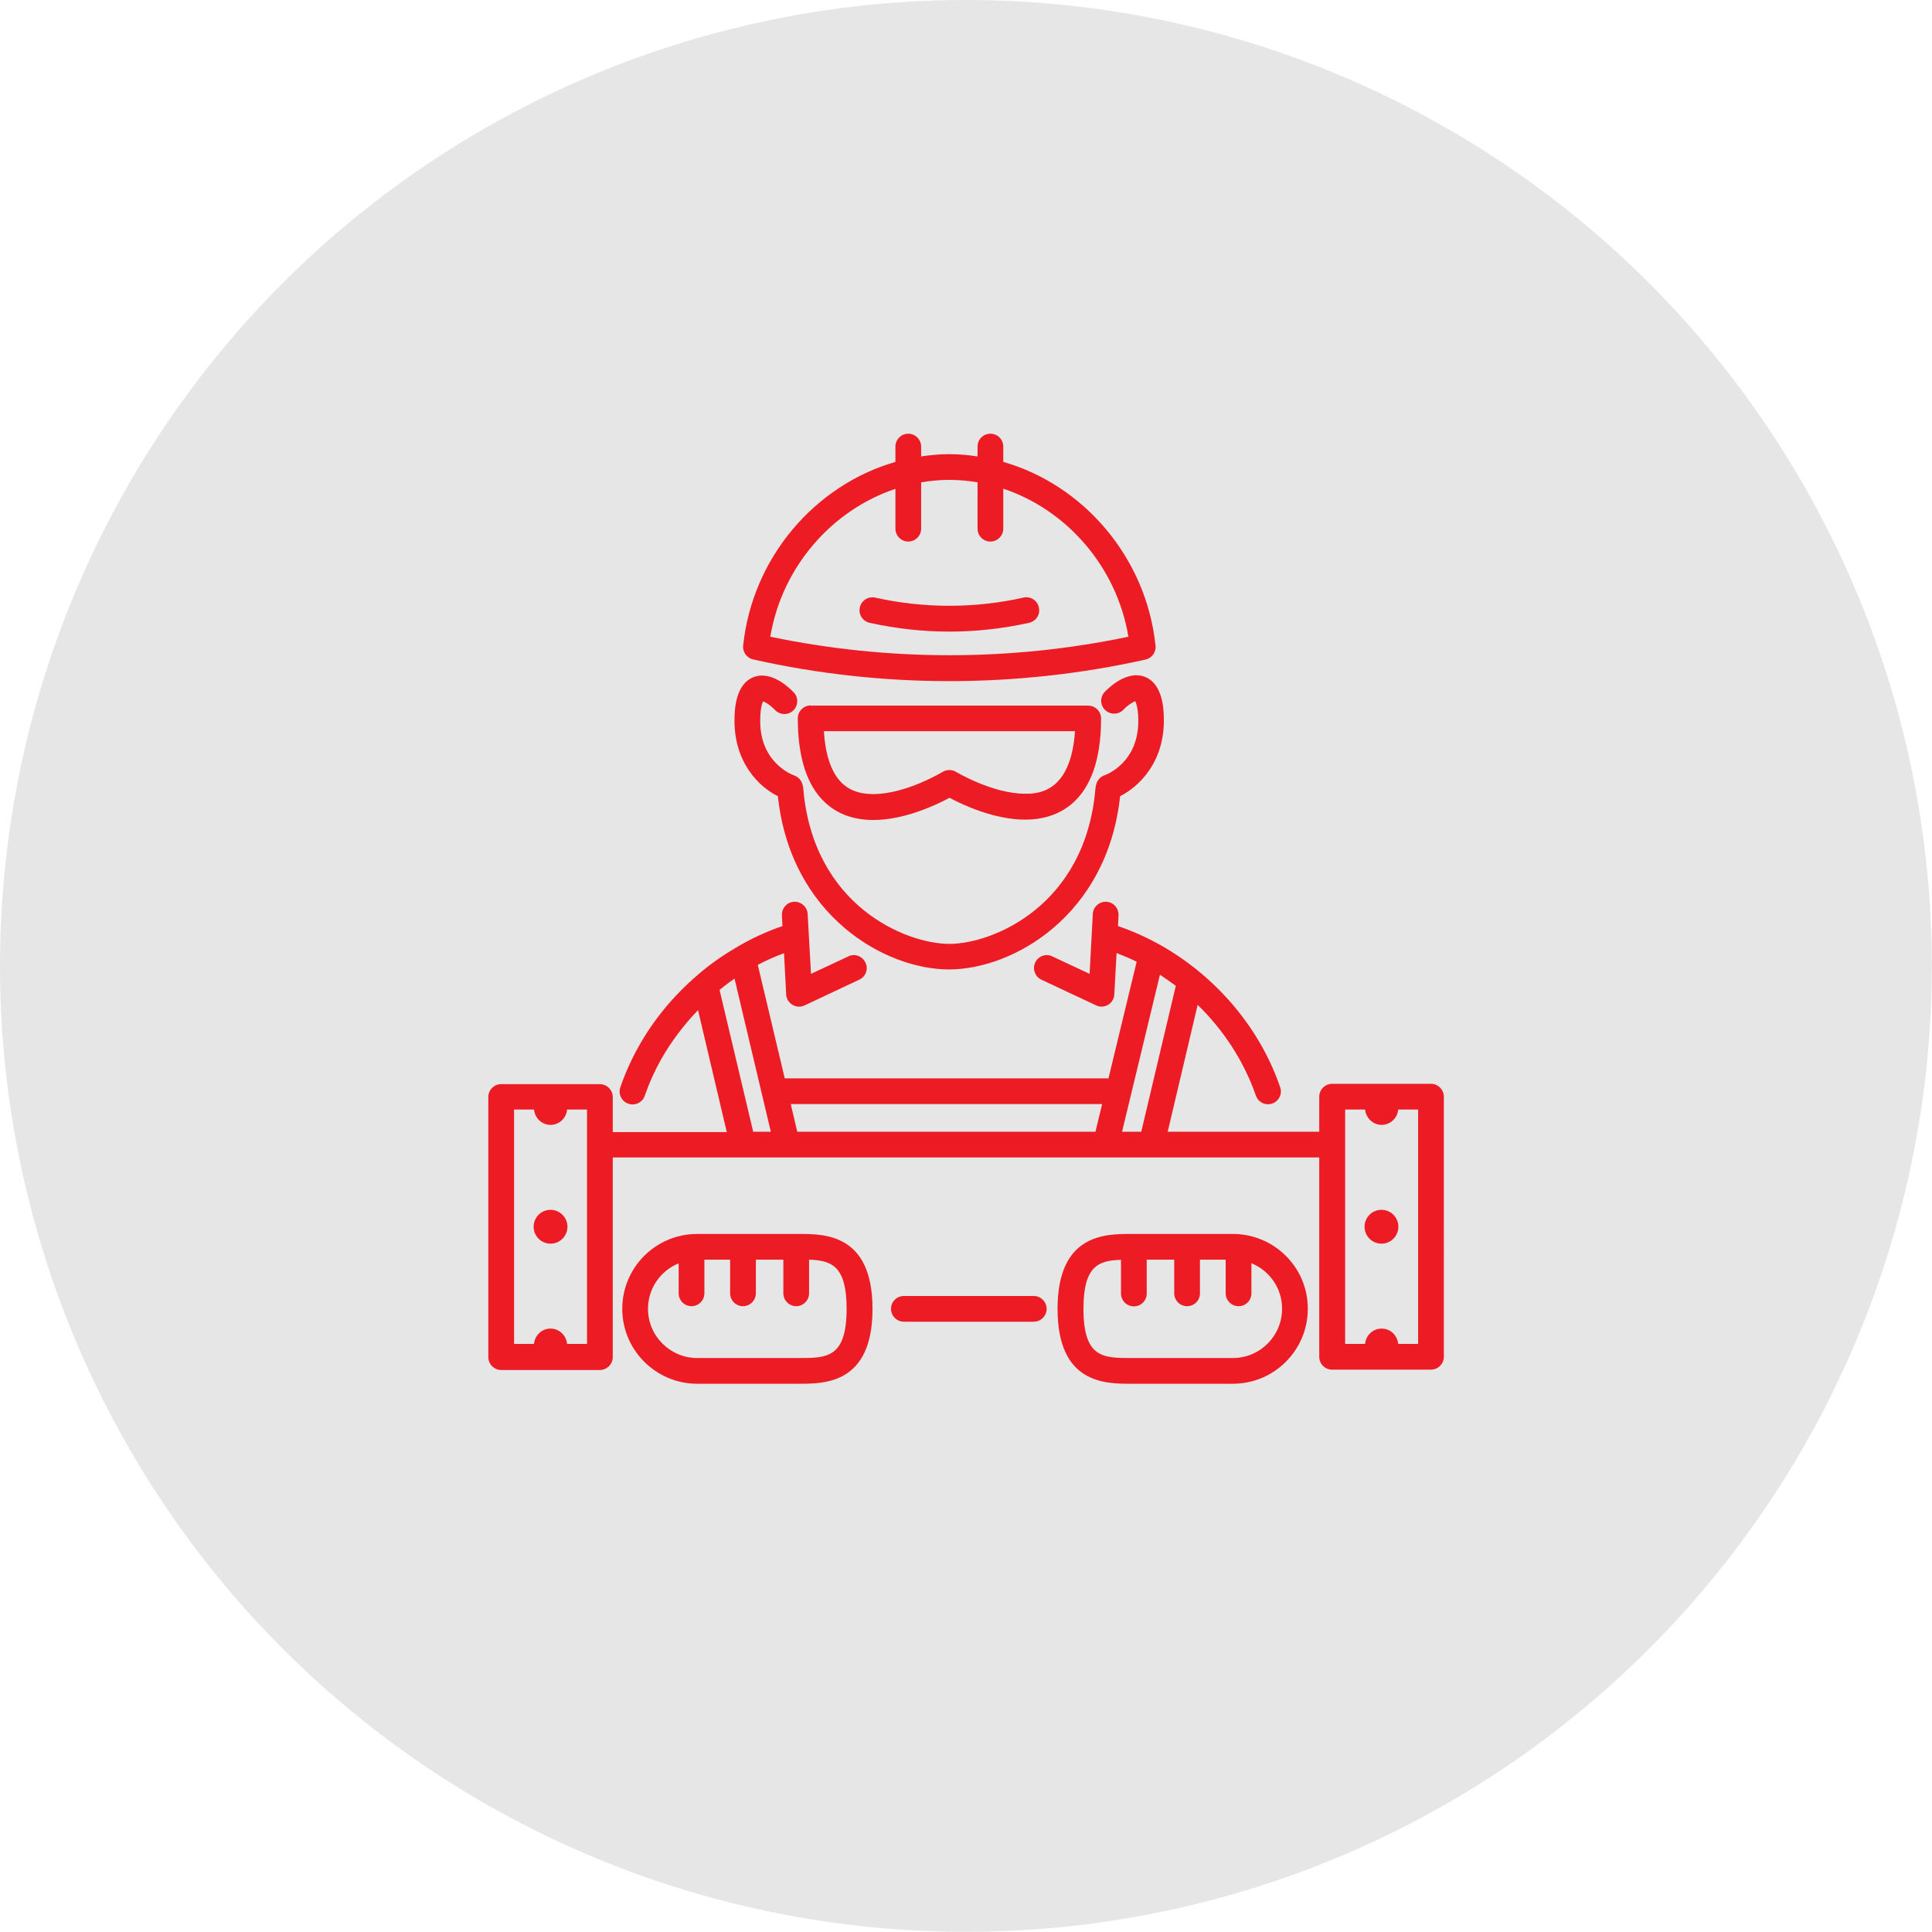 <?xml version="1.0" encoding="utf-8"?>
<!-- Generator: Adobe Illustrator 25.2.1, SVG Export Plug-In . SVG Version: 6.00 Build 0)  -->
<svg version="1.1" id="Capa_1" xmlns="http://www.w3.org/2000/svg" xmlns:xlink="http://www.w3.org/1999/xlink" x="0px" y="0px"
	 viewBox="0 0 109.63 109.63" style="enable-background:new 0 0 109.63 109.63;" xml:space="preserve">
<style type="text/css">
	.st0{fill:#F2F2F2;}
	.st1{fill:#1E6FB4;}
	.st2{fill:#8EB723;}
	.st3{fill:#F6AB10;}
	.st4{fill:#B41E7F;}
	.st5{fill:url(#SVGID_1_);}
	.st6{fill:none;stroke:#FFFFFF;stroke-width:4;stroke-miterlimit:10;}
	.st7{fill:#DD1118;}
	.st8{fill:#4D4D4D;}
	.st9{fill:url(#SVGID_2_);}
	.st10{fill:url(#SVGID_3_);}
	.st11{opacity:0.4;}
	.st12{fill:url(#SVGID_4_);}
	.st13{opacity:0.5;}
	.st14{clip-path:url(#SVGID_6_);}
	.st15{fill-rule:evenodd;clip-rule:evenodd;fill:url(#SVGID_7_);}
	.st16{fill-rule:evenodd;clip-rule:evenodd;fill:url(#SVGID_8_);}
	.st17{fill-rule:evenodd;clip-rule:evenodd;fill:url(#SVGID_9_);}
	.st18{fill-rule:evenodd;clip-rule:evenodd;fill:url(#SVGID_10_);}
	.st19{fill-rule:evenodd;clip-rule:evenodd;fill:url(#SVGID_11_);}
	.st20{fill-rule:evenodd;clip-rule:evenodd;fill:url(#SVGID_12_);}
	.st21{fill-rule:evenodd;clip-rule:evenodd;fill:url(#SVGID_13_);}
	.st22{fill-rule:evenodd;clip-rule:evenodd;fill:url(#SVGID_14_);}
	.st23{fill-rule:evenodd;clip-rule:evenodd;fill:url(#SVGID_15_);}
	.st24{fill-rule:evenodd;clip-rule:evenodd;fill:url(#SVGID_16_);}
	.st25{fill-rule:evenodd;clip-rule:evenodd;fill:url(#SVGID_17_);}
	.st26{fill-rule:evenodd;clip-rule:evenodd;fill:url(#SVGID_18_);}
	.st27{fill-rule:evenodd;clip-rule:evenodd;fill:url(#SVGID_19_);}
	.st28{fill-rule:evenodd;clip-rule:evenodd;fill:url(#SVGID_20_);}
	.st29{fill-rule:evenodd;clip-rule:evenodd;fill:url(#SVGID_21_);}
	.st30{fill-rule:evenodd;clip-rule:evenodd;fill:url(#SVGID_22_);}
	.st31{fill-rule:evenodd;clip-rule:evenodd;fill:url(#SVGID_23_);}
	.st32{fill-rule:evenodd;clip-rule:evenodd;fill:url(#SVGID_24_);}
	.st33{fill-rule:evenodd;clip-rule:evenodd;fill:url(#SVGID_25_);}
	.st34{fill-rule:evenodd;clip-rule:evenodd;fill:url(#SVGID_26_);}
	.st35{fill-rule:evenodd;clip-rule:evenodd;fill:url(#SVGID_27_);}
	.st36{fill-rule:evenodd;clip-rule:evenodd;fill:url(#SVGID_28_);}
	.st37{fill-rule:evenodd;clip-rule:evenodd;fill:url(#SVGID_29_);}
	.st38{fill-rule:evenodd;clip-rule:evenodd;fill:url(#SVGID_30_);}
	.st39{fill:url(#SVGID_31_);}
	.st40{fill:url(#SVGID_32_);}
	.st41{fill:#749ACF;}
	.st42{fill:none;stroke:#FFFFFF;stroke-width:9;stroke-miterlimit:10;}
	.st43{fill-rule:evenodd;clip-rule:evenodd;fill:#0D0E0D;}
	.st44{fill-rule:evenodd;clip-rule:evenodd;fill:#EA0029;}
	.st45{fill:#0D0E0D;}
	.st46{fill-rule:evenodd;clip-rule:evenodd;fill:#CFC54B;}
	.st47{fill-rule:evenodd;clip-rule:evenodd;fill:#FFFFFF;}
	.st48{fill-rule:evenodd;clip-rule:evenodd;fill:#A57F5F;}
	.st49{fill-rule:evenodd;clip-rule:evenodd;fill:#6FA4C5;}
	.st50{fill-rule:evenodd;clip-rule:evenodd;fill:#CC9E34;}
	.st51{fill-rule:evenodd;clip-rule:evenodd;fill:#9F6B3B;}
	.st52{fill:#736959;}
	.st53{fill-rule:evenodd;clip-rule:evenodd;fill:#368048;}
	.st54{fill:#2E803C;}
	.st55{fill-rule:evenodd;clip-rule:evenodd;fill:#766C68;}
	.st56{fill-rule:evenodd;clip-rule:evenodd;fill:#815946;}
	.st57{fill-rule:evenodd;clip-rule:evenodd;fill:#2E803C;}
	.st58{fill:#E1251B;}
	.st59{fill:#FFFFFF;}
	.st60{fill:#595755;}
	.st61{fill:#FF0000;}
	.st62{fill:#595858;}
	.st63{fill-rule:evenodd;clip-rule:evenodd;fill:#010101;}
	.st64{fill:#010101;}
	.st65{fill:none;}
	.st66{fill:#26201F;}
	.st67{fill:#FBC403;}
	.st68{clip-path:url(#SVGID_34_);fill:#26201F;}
	.st69{clip-path:url(#SVGID_34_);fill:#DE0A19;}
	.st70{clip-path:url(#SVGID_34_);fill:#FFFFFF;}
	.st71{clip-path:url(#SVGID_34_);fill:#FBC403;}
	.st72{clip-path:url(#SVGID_34_);fill:#C9855F;}
	.st73{clip-path:url(#SVGID_34_);fill:#6EC2EC;}
	.st74{clip-path:url(#SVGID_34_);fill:#F8C414;}
	.st75{clip-path:url(#SVGID_34_);fill:#C46C39;}
	.st76{clip-path:url(#SVGID_34_);fill:#268B54;}
	.st77{clip-path:url(#SVGID_34_);fill:#806E6A;}
	.st78{clip-path:url(#SVGID_34_);fill:#9F5A45;}
	.st79{clip-path:url(#SVGID_34_);fill:#806C56;}
	.st80{clip-path:url(#SVGID_34_);fill:none;stroke:#26201F;stroke-width:0.092;stroke-miterlimit:10;}
	.st81{clip-path:url(#SVGID_34_);fill:#04A254;}
	.st82{clip-path:url(#SVGID_34_);fill:none;stroke:#1E1E1C;stroke-width:0.027;}
	.st83{fill:#11B2E6;}
	.st84{fill:#1A9F59;}
	.st85{fill:#C57035;}
	.st86{fill:#FFDF45;}
	.st87{fill:#0E67AD;}
	.st88{fill:#E10A17;}
	.st89{fill:#4E4D4D;}
	.st90{opacity:0.7;fill:url(#SVGID_37_);}
	.st91{clip-path:url(#SVGID_39_);fill:#B3A18E;}
	.st92{fill:url(#SVGID_40_);}
	.st93{fill:none;stroke:#E1251B;stroke-width:4;stroke-miterlimit:10;}
	.st94{opacity:0.7;fill:url(#SVGID_41_);}
	.st95{clip-path:url(#SVGID_45_);fill:#B3A18E;}
	.st96{fill:url(#SVGID_46_);}
	.st97{fill:url(#SVGID_47_);}
	.st98{fill:none;stroke:#FFFFFF;stroke-miterlimit:10;}
	.st99{fill:#E6E6E6;}
	.st100{fill:#333333;}
	.st101{fill:none;stroke:#333333;stroke-miterlimit:10;}
	.st102{fill:#E6E6E6;stroke:#666666;stroke-miterlimit:10;}
	.st103{fill:#00438B;}
	.st104{fill:none;stroke:#002E5E;stroke-width:14;stroke-miterlimit:10;}
	.st105{fill:none;stroke:#FFFFFF;stroke-width:20;stroke-miterlimit:10;}
	.st106{fill:url(#SVGID_50_);}
	.st107{fill:url(#SVGID_51_);stroke:#E1251B;stroke-width:2;stroke-miterlimit:10;}
	.st108{fill:none;stroke:#CCCCCC;stroke-width:14;stroke-miterlimit:10;}
	.st109{fill:url(#SVGID_52_);stroke:#E1251B;stroke-width:2;stroke-miterlimit:10;}
	.st110{fill:url(#SVGID_53_);stroke:#E1251B;stroke-width:2;stroke-miterlimit:10;}
	.st111{fill:url(#SVGID_54_);}
	.st112{fill:none;stroke:#5783B2;stroke-width:14;stroke-miterlimit:10;}
	.st113{fill:#AAA170;}
	.st114{fill:#0B0F10;}
	.st115{fill:none;stroke:#E1251B;stroke-width:3;stroke-miterlimit:10;}
	.st116{clip-path:url(#SVGID_58_);fill:#FFFFFF;}
	.st117{clip-path:url(#SVGID_58_);fill:#F9FFFD;}
	.st118{clip-path:url(#SVGID_58_);fill:#7A6659;}
	.st119{clip-path:url(#SVGID_58_);fill:#957F65;}
	.st120{clip-path:url(#SVGID_64_);fill:#FFFFFF;}
	.st121{clip-path:url(#SVGID_76_);fill:#FFFFFF;}
	.st122{clip-path:url(#SVGID_76_);fill:#0C92CE;}
	.st123{clip-path:url(#SVGID_76_);fill:#A5ABB6;}
	.st124{fill:#010000;}
	.st125{fill:#D20C13;}
	.st126{fill:#864432;}
	.st127{fill:#E0E0E0;}
	.st128{fill:url(#SVGID_93_);}
	.st129{fill:url(#SVGID_94_);}
	.st130{clip-path:url(#SVGID_98_);}
	.st131{fill:#00A4F5;}
	.st132{fill:#1D51A1;}
	.st133{fill:#86796E;}
	.st134{fill:#221319;}
	.st135{clip-path:url(#SVGID_104_);fill:#B8AE7A;}
	.st136{fill:#E1E1E1;}
	.st137{fill:#0071BC;}
	.st138{fill:none;stroke:#E1251B;stroke-miterlimit:10;}
	.st139{fill:none;stroke:#0071BC;stroke-miterlimit:10;}
	.st140{fill:url(#SVGID_107_);}
	.st141{clip-path:url(#SVGID_109_);fill:url(#SVGID_110_);}
	.st142{clip-path:url(#SVGID_109_);fill:url(#SVGID_111_);}
	.st143{clip-path:url(#SVGID_109_);fill:url(#SVGID_112_);}
	.st144{fill:#CB1517;}
	.st145{fill:#3C3C3B;}
	.st146{fill:none;stroke:#8D0900;stroke-miterlimit:10;}
	.st147{fill:none;stroke:#CCCCCC;stroke-miterlimit:10;}
	.st148{fill:#1F1F25;}
	.st149{fill:#5EB8D5;}
	.st150{fill:#DF0919;}
	.st151{fill:#FFFFFF;stroke:#CCCCCC;stroke-miterlimit:10;}
	.st152{fill:#666666;}
	.st153{fill:#1A1A1A;}
	.st154{clip-path:url(#SVGID_118_);fill:url(#SVGID_119_);}
	.st155{fill:#ED1C24;}
	.st156{fill:#FEFEFE;}
	.st157{fill:#FFFFFF;stroke:#FFFFFF;stroke-width:0.5;stroke-miterlimit:10;}
	.st158{fill:none;stroke:#FFFFFF;stroke-width:1.5;stroke-miterlimit:10;}
	.st159{fill-rule:evenodd;clip-rule:evenodd;fill:#ED1C24;}
	.st160{fill:#CCCCCC;}
</style>
<g>
	<circle class="st99" cx="54.81" cy="54.81" r="54.81"/>
	<path class="st155" d="M42.74,37.42c3.65,0.82,7.39,1.23,11.13,1.23c3.74,0,7.48-0.41,11.12-1.22c0.37-0.08,0.62-0.42,0.58-0.79
		c-0.52-5.01-4.09-9.13-8.64-10.43v-0.87c0-0.4-0.32-0.73-0.73-0.73c-0.41,0-0.73,0.33-0.73,0.73v0.56
		c-0.53-0.08-1.06-0.13-1.6-0.13c-0.54,0-1.07,0.05-1.6,0.13v-0.56c0-0.4-0.33-0.73-0.73-0.73c-0.4,0-0.73,0.33-0.73,0.73v0.87
		c-4.55,1.31-8.12,5.42-8.64,10.43C42.13,37,42.38,37.34,42.74,37.42 M50.81,27.74V30c0,0.4,0.33,0.73,0.73,0.73
		c0.4,0,0.73-0.33,0.73-0.73v-2.63c0.53-0.09,1.06-0.14,1.6-0.14c0.54,0,1.07,0.05,1.6,0.14V30c0,0.4,0.32,0.73,0.73,0.73
		c0.4,0,0.73-0.33,0.73-0.73v-2.27c3.6,1.2,6.44,4.43,7.1,8.4c-6.67,1.4-13.62,1.4-20.32,0C44.37,32.17,47.21,28.94,50.81,27.74
		 M58.4,35.34c-1.49,0.33-3.01,0.5-4.53,0.5c-1.52,0-3.04-0.17-4.53-0.5c-0.39-0.09-0.64-0.48-0.55-0.87
		c0.09-0.4,0.48-0.64,0.87-0.56c2.76,0.62,5.66,0.62,8.42,0c0.39-0.09,0.79,0.16,0.87,0.56C59.04,34.87,58.79,35.25,58.4,35.34
		 M41.68,40.73c0.01-0.48,0.06-1.92,1.09-2.31c1.03-0.39,2.07,0.66,2.27,0.87c0.28,0.29,0.26,0.76-0.03,1.03
		c-0.3,0.28-0.76,0.26-1.04-0.04c-0.2-0.21-0.5-0.43-0.67-0.48c-0.05,0.1-0.15,0.36-0.16,0.97c-0.08,2.5,1.83,3.2,1.92,3.23
		c0.23,0.08,0.41,0.27,0.47,0.5l0.03,0.11c0.01,0.04,0.02,0.09,0.02,0.13c0.56,6.66,5.83,8.82,8.29,8.82c2.46,0,7.73-2.16,8.29-8.82
		c0-0.05,0.01-0.09,0.02-0.14l0.03-0.11c0.07-0.24,0.24-0.42,0.47-0.5c0.07-0.02,1.99-0.72,1.91-3.23
		c-0.02-0.61-0.12-0.87-0.17-0.97c-0.16,0.05-0.47,0.26-0.67,0.48c-0.27,0.29-0.74,0.3-1.03,0.03c-0.3-0.28-0.31-0.74-0.04-1.03
		c0.2-0.21,1.24-1.25,2.27-0.87c1.03,0.39,1.08,1.84,1.09,2.31c0.07,2.52-1.41,3.93-2.48,4.47c-0.73,6.78-6.08,9.83-9.71,9.83
		c-3.64,0-8.99-3.05-9.71-9.83C43.08,44.66,41.61,43.25,41.68,40.73 M69.96,70.02h-5.79c-1.45,0-4.16,0-4.16,4.25
		c0,4.25,2.7,4.25,4.16,4.25h5.79c2.35,0,4.25-1.91,4.25-4.25C74.22,71.93,72.31,70.02,69.96,70.02 M69.96,77.06l-5.79,0
		c-1.56,0-2.69,0-2.69-2.79c0-2.44,0.86-2.75,2.13-2.78v1.91c0,0.4,0.33,0.73,0.73,0.73c0.4,0,0.73-0.32,0.73-0.73v-1.92l1.56,0
		v1.91c0,0.4,0.33,0.73,0.73,0.73c0.4,0,0.73-0.32,0.73-0.73v-1.91h1.46v1.91c0,0.4,0.33,0.73,0.73,0.73c0.4,0,0.73-0.32,0.73-0.73
		v-1.71c1.02,0.42,1.74,1.41,1.74,2.58C72.75,75.81,71.5,77.06,69.96,77.06 M45.35,70.02h-5.79c-2.35,0-4.25,1.9-4.25,4.25
		c0,2.34,1.91,4.25,4.25,4.25h5.79c1.45,0,4.16,0,4.16-4.25C49.51,70.02,46.8,70.02,45.35,70.02 M45.35,77.06h-5.79
		c-1.53,0-2.79-1.25-2.79-2.79c0-1.17,0.72-2.17,1.74-2.58v1.7c0,0.4,0.33,0.73,0.73,0.73c0.4,0,0.73-0.33,0.73-0.73v-1.91l1.46,0
		v1.91c0,0.4,0.33,0.73,0.73,0.73c0.4,0,0.73-0.33,0.73-0.73v-1.91h1.56v1.91c0,0.4,0.33,0.73,0.73,0.73c0.4,0,0.73-0.33,0.73-0.73
		v-1.91c1.26,0.04,2.13,0.34,2.13,2.78C48.04,77.06,46.91,77.06,45.35,77.06 M59.39,74.27c0,0.4-0.33,0.73-0.73,0.73h-7.37
		c-0.4,0-0.73-0.33-0.73-0.73c0-0.41,0.33-0.73,0.73-0.73h7.37C59.06,73.54,59.39,73.87,59.39,74.27 M32.2,69.61
		c0,0.53-0.43,0.96-0.96,0.96c-0.53,0-0.96-0.43-0.96-0.96c0-0.53,0.43-0.96,0.96-0.96C31.76,68.65,32.2,69.08,32.2,69.61
		 M81.2,61.5h-5.61c-0.4,0-0.73,0.33-0.73,0.73v1.99h-8.6l1.7-7.2c1.48,1.44,2.63,3.21,3.3,5.14c0.1,0.3,0.38,0.5,0.69,0.5
		c0.08,0,0.16-0.01,0.24-0.04c0.38-0.13,0.59-0.55,0.45-0.93c-1.43-4.2-4.96-7.7-9.2-9.14l0.03-0.61c0.02-0.4-0.29-0.75-0.69-0.77
		c-0.4-0.02-0.75,0.29-0.77,0.69l-0.18,3.4l-2.12-0.99c-0.36-0.18-0.8-0.02-0.97,0.35c-0.17,0.36-0.01,0.8,0.35,0.97l3.11,1.46
		c0.1,0.05,0.2,0.07,0.31,0.07c0.13,0,0.26-0.04,0.37-0.1c0.21-0.13,0.34-0.35,0.35-0.59l0.13-2.35c0.39,0.15,0.77,0.31,1.14,0.49
		l-1.6,6.62H44.53L43,54.75c0.48-0.25,0.98-0.48,1.49-0.66l0.12,2.34c0.01,0.24,0.15,0.46,0.36,0.59c0.12,0.07,0.24,0.1,0.38,0.1
		c0.11,0,0.21-0.02,0.31-0.07l3.1-1.46c0.37-0.17,0.53-0.61,0.35-0.97c-0.18-0.37-0.61-0.53-0.97-0.35l-2.12,0.99l-0.19-3.4
		c-0.02-0.4-0.38-0.71-0.77-0.69c-0.4,0.02-0.71,0.37-0.69,0.77l0.03,0.61c-0.92,0.31-1.81,0.73-2.65,1.23
		c-0.01,0.01-0.02,0.01-0.03,0.02c-0.75,0.44-1.46,0.94-2.13,1.52c0,0-0.01,0.01-0.01,0.01c-1.34,1.15-2.49,2.52-3.35,4.07
		c-0.41,0.73-0.76,1.51-1.03,2.3c-0.13,0.38,0.07,0.8,0.46,0.93c0.08,0.03,0.16,0.04,0.24,0.04c0.3,0,0.59-0.19,0.69-0.5
		c0.24-0.7,0.55-1.39,0.92-2.05c0.58-1.02,1.29-1.96,2.1-2.8l1.63,6.92h-6.47v-1.99c0-0.4-0.33-0.73-0.73-0.73h-5.6
		c-0.41,0-0.73,0.33-0.73,0.73v14.76c0,0.4,0.33,0.73,0.73,0.73h5.6c0.4,0,0.73-0.33,0.73-0.73V65.68h40.09v11.31
		c0,0.4,0.32,0.73,0.73,0.73h5.61c0.4,0,0.73-0.33,0.73-0.73V62.23C81.93,61.83,81.6,61.5,81.2,61.5 M33.31,76.26h-1.13
		c-0.05-0.49-0.45-0.87-0.94-0.87c-0.5,0-0.89,0.38-0.94,0.87h-1.13v-13.3h1.13c0.05,0.48,0.44,0.87,0.94,0.87
		c0.5,0,0.9-0.39,0.94-0.87h1.13V76.26z M66.72,55.94l-1.96,8.28h-1.09l2.15-8.91C66.12,55.51,66.42,55.72,66.72,55.94 M62.54,62.65
		l-0.38,1.57H45.24l-0.37-1.57H62.54z M40.83,56.17c0.28-0.23,0.56-0.44,0.85-0.64l2.06,8.69h-1L40.83,56.17z M80.47,76.26h-1.13
		c-0.05-0.49-0.44-0.87-0.94-0.87c-0.5,0-0.89,0.38-0.94,0.87h-1.13v-13.3h1.13c0.05,0.48,0.45,0.87,0.94,0.87
		c0.5,0,0.9-0.39,0.94-0.87h1.13V76.26z M79.35,69.61c0,0.53-0.43,0.96-0.96,0.96c-0.53,0-0.96-0.43-0.96-0.96
		c0-0.53,0.43-0.96,0.96-0.96C78.92,68.65,79.35,69.08,79.35,69.61 M46,40.03c-0.4,0-0.73,0.33-0.73,0.73
		c0,2.01,0.43,3.52,1.27,4.49c0.74,0.85,1.75,1.28,3.02,1.28c1.76,0,3.56-0.85,4.32-1.26c0.76,0.41,2.55,1.24,4.3,1.24
		c1.61,0,4.3-0.75,4.3-5.74c0-0.4-0.33-0.73-0.73-0.73H46z M58.17,45.04c-1.85,0-3.9-1.23-3.92-1.24c-0.23-0.14-0.53-0.14-0.76,0
		c-0.02,0.01-2.08,1.26-3.94,1.26c-0.83,0-1.46-0.25-1.91-0.77c-0.51-0.59-0.81-1.53-0.89-2.8H61
		C60.76,45.04,58.83,45.04,58.17,45.04"/>
</g>
</svg>
